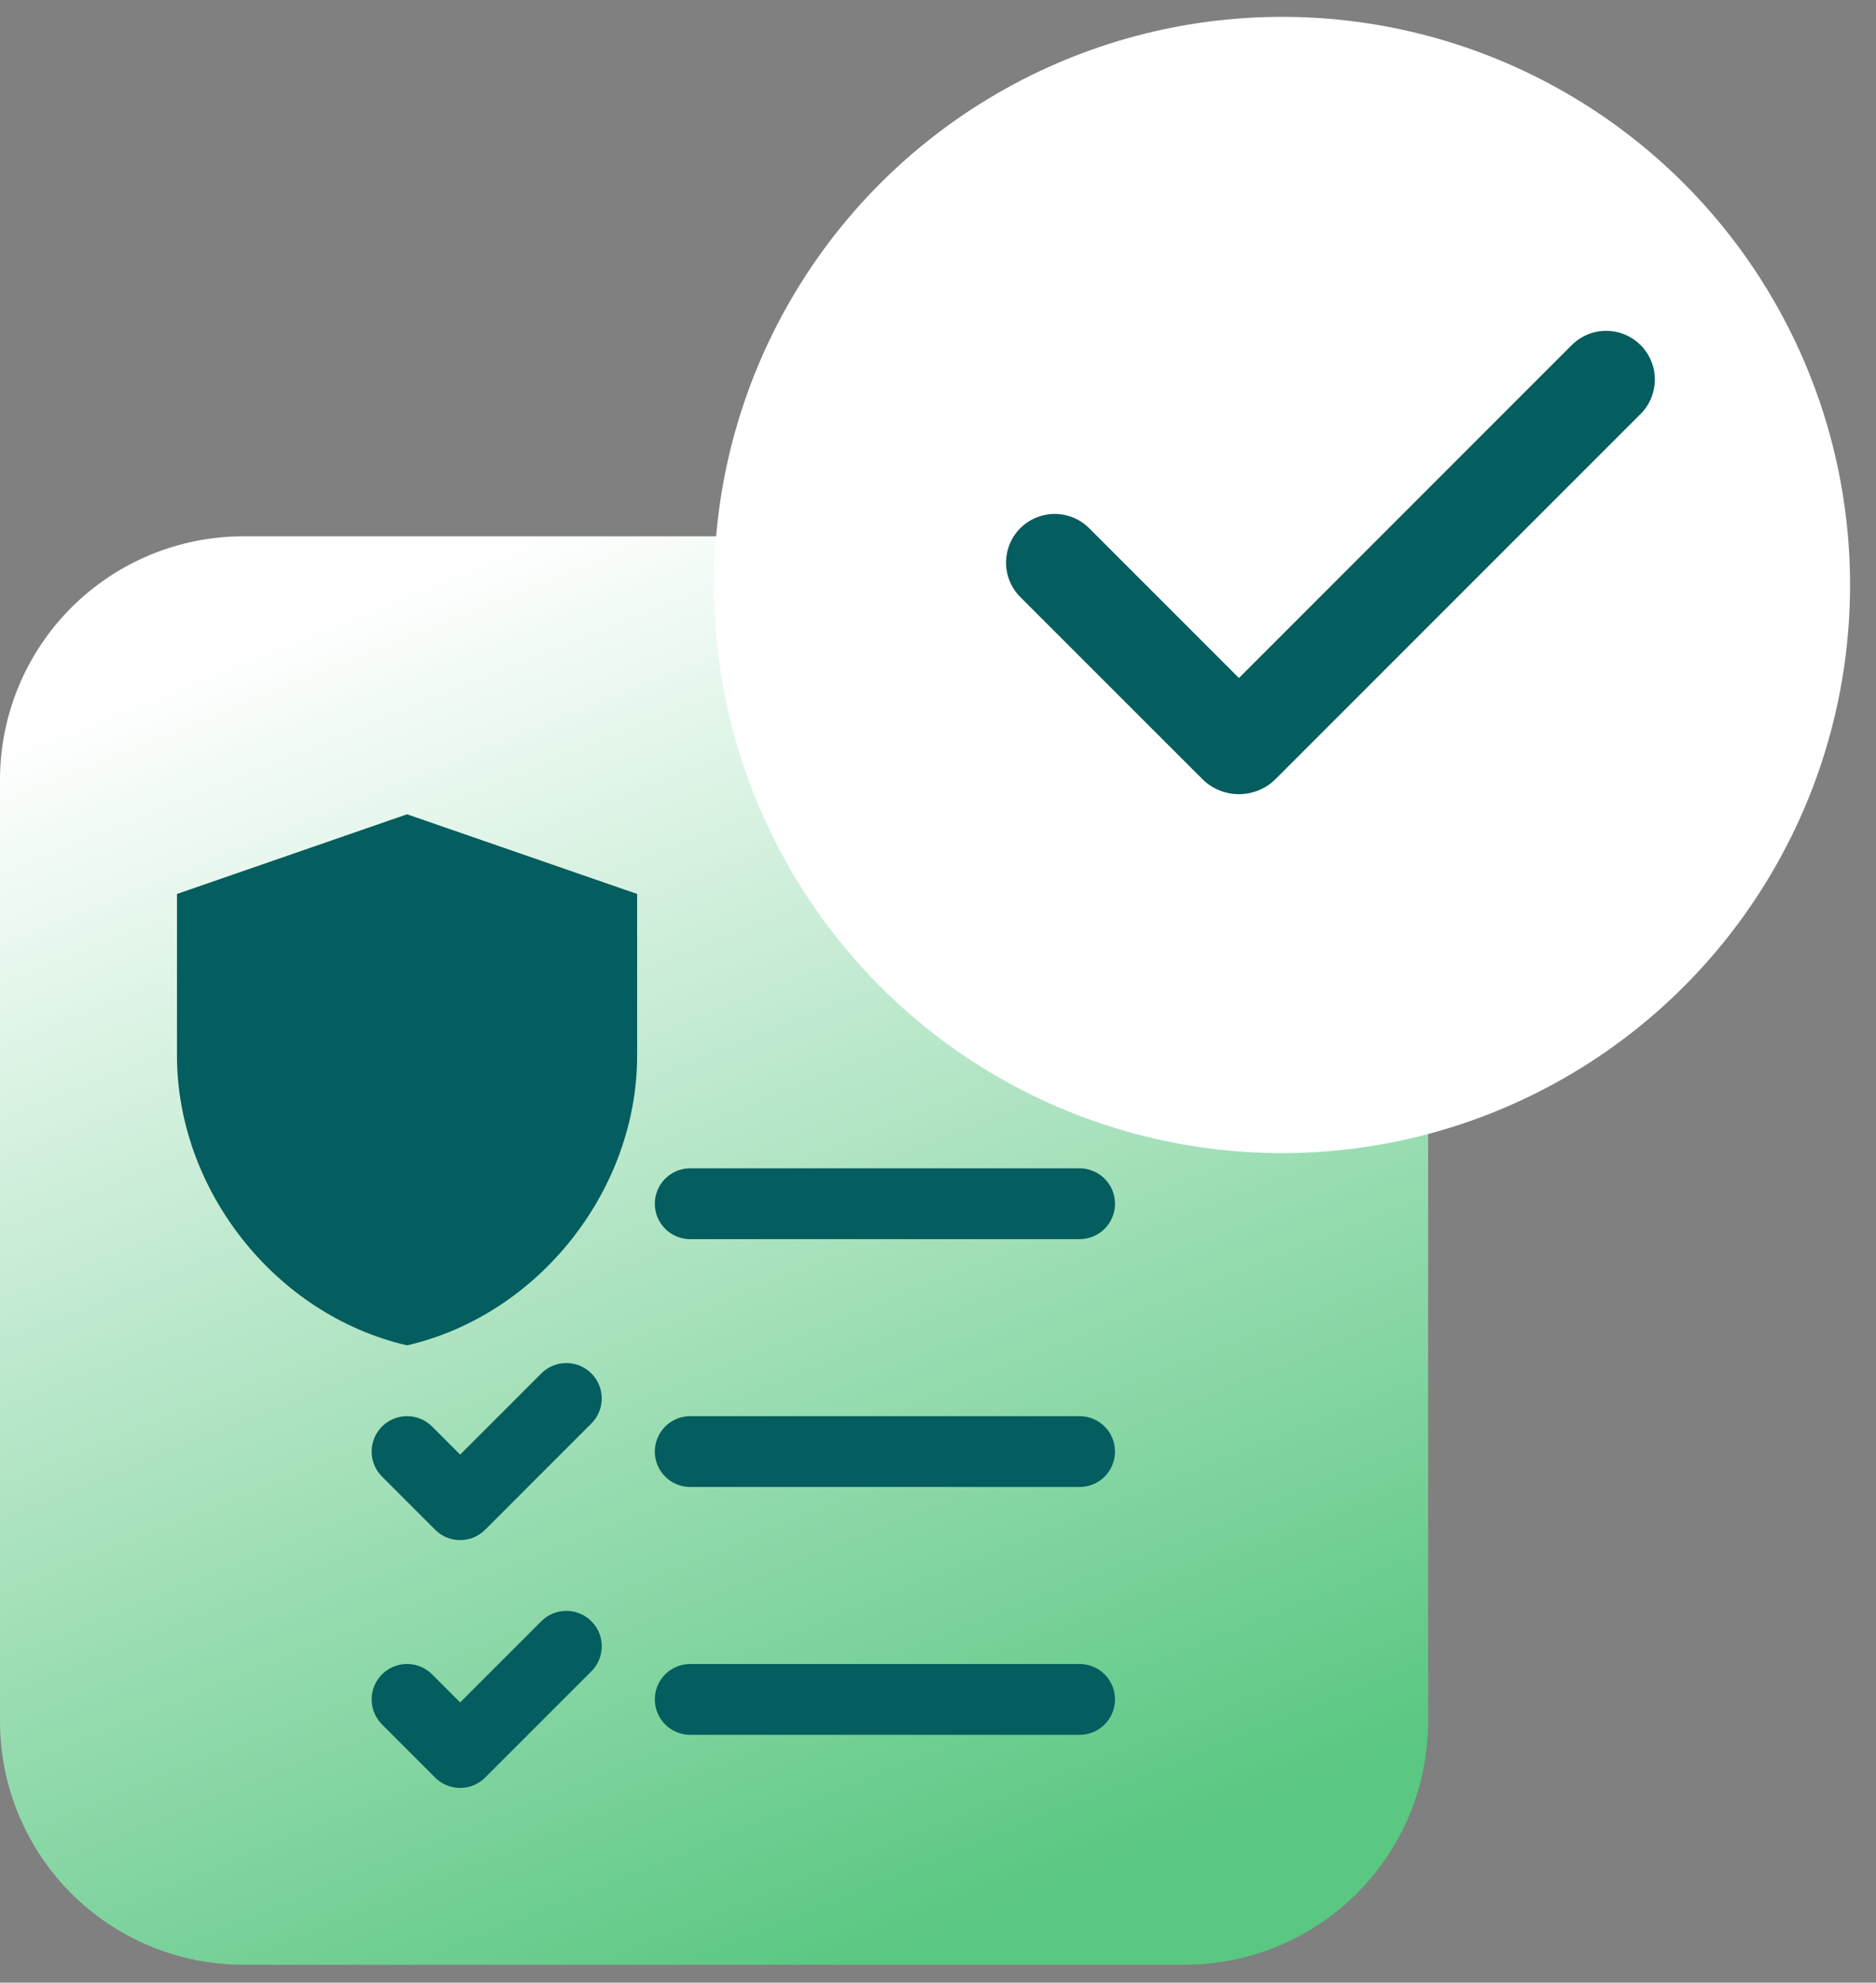<svg width="53" height="56" viewBox="0 0 53 56" fill="none" xmlns="http://www.w3.org/2000/svg">
<rect x="0" y="0" width="53" height="56" fill="#808080" stroke="none"/>
<path d="M6.877 15.148C5.053 15.148 3.304 15.873 2.014 17.163C0.725 18.453 0 20.202 0 22.026V48.618C0 50.442 0.725 52.191 2.014 53.481C3.304 54.77 5.053 55.495 6.877 55.495H33.469C35.293 55.495 37.042 54.77 38.332 53.481C39.622 52.191 40.347 50.442 40.347 48.618V22.026C40.347 20.202 39.622 18.453 38.332 17.163C37.042 15.873 35.293 15.148 33.469 15.148H6.877Z" fill="url(#paint0_linear_2223_2089)"/>
<path d="M11.5 23L5 25.25V29.817C5 33.605 7.771 37.138 11.5 38C15.229 37.138 18 33.605 18 29.817V25.25L11.5 23Z" fill="#045D5E"/>
<circle cx="36.22" cy="16.523" r="16.047" fill="white"/>
<path fill-rule="evenodd" clip-rule="evenodd" d="M46.349 9.748C46.607 10.006 46.752 10.356 46.752 10.72C46.752 11.085 46.607 11.435 46.349 11.693L36.04 22.002C35.903 22.139 35.742 22.247 35.564 22.32C35.386 22.394 35.195 22.432 35.002 22.432C34.809 22.432 34.619 22.394 34.441 22.32C34.263 22.247 34.101 22.139 33.965 22.002L28.842 16.881C28.711 16.754 28.606 16.602 28.534 16.434C28.462 16.267 28.424 16.086 28.422 15.904C28.421 15.721 28.456 15.54 28.525 15.371C28.594 15.202 28.696 15.048 28.825 14.919C28.954 14.79 29.108 14.688 29.277 14.619C29.446 14.55 29.627 14.515 29.81 14.516C29.992 14.518 30.173 14.556 30.341 14.628C30.509 14.7 30.66 14.805 30.787 14.936L35.002 19.151L44.403 9.748C44.531 9.62 44.683 9.519 44.85 9.45C45.017 9.38 45.196 9.345 45.376 9.345C45.557 9.345 45.736 9.38 45.903 9.45C46.07 9.519 46.221 9.62 46.349 9.748Z" fill="#045D5E"/>
<path d="M11.5 34L13 35.5L16 32.5M11.5 41L13 42.5L16 39.5M11.5 48L13 49.5L16 46.5M19.5 41H30.5M19.5 48H30.5M19.5 34H30.5" stroke="#045D5E" stroke-width="2" stroke-linecap="round" stroke-linejoin="round"/>
<defs>
<linearGradient id="paint0_linear_2223_2089" x1="14.409" y1="15.148" x2="29.867" y2="53.32" gradientUnits="userSpaceOnUse">
<stop stop-color="white"/>
<stop offset="1" stop-color="#5AC782"/>
</linearGradient>
</defs>
</svg>
